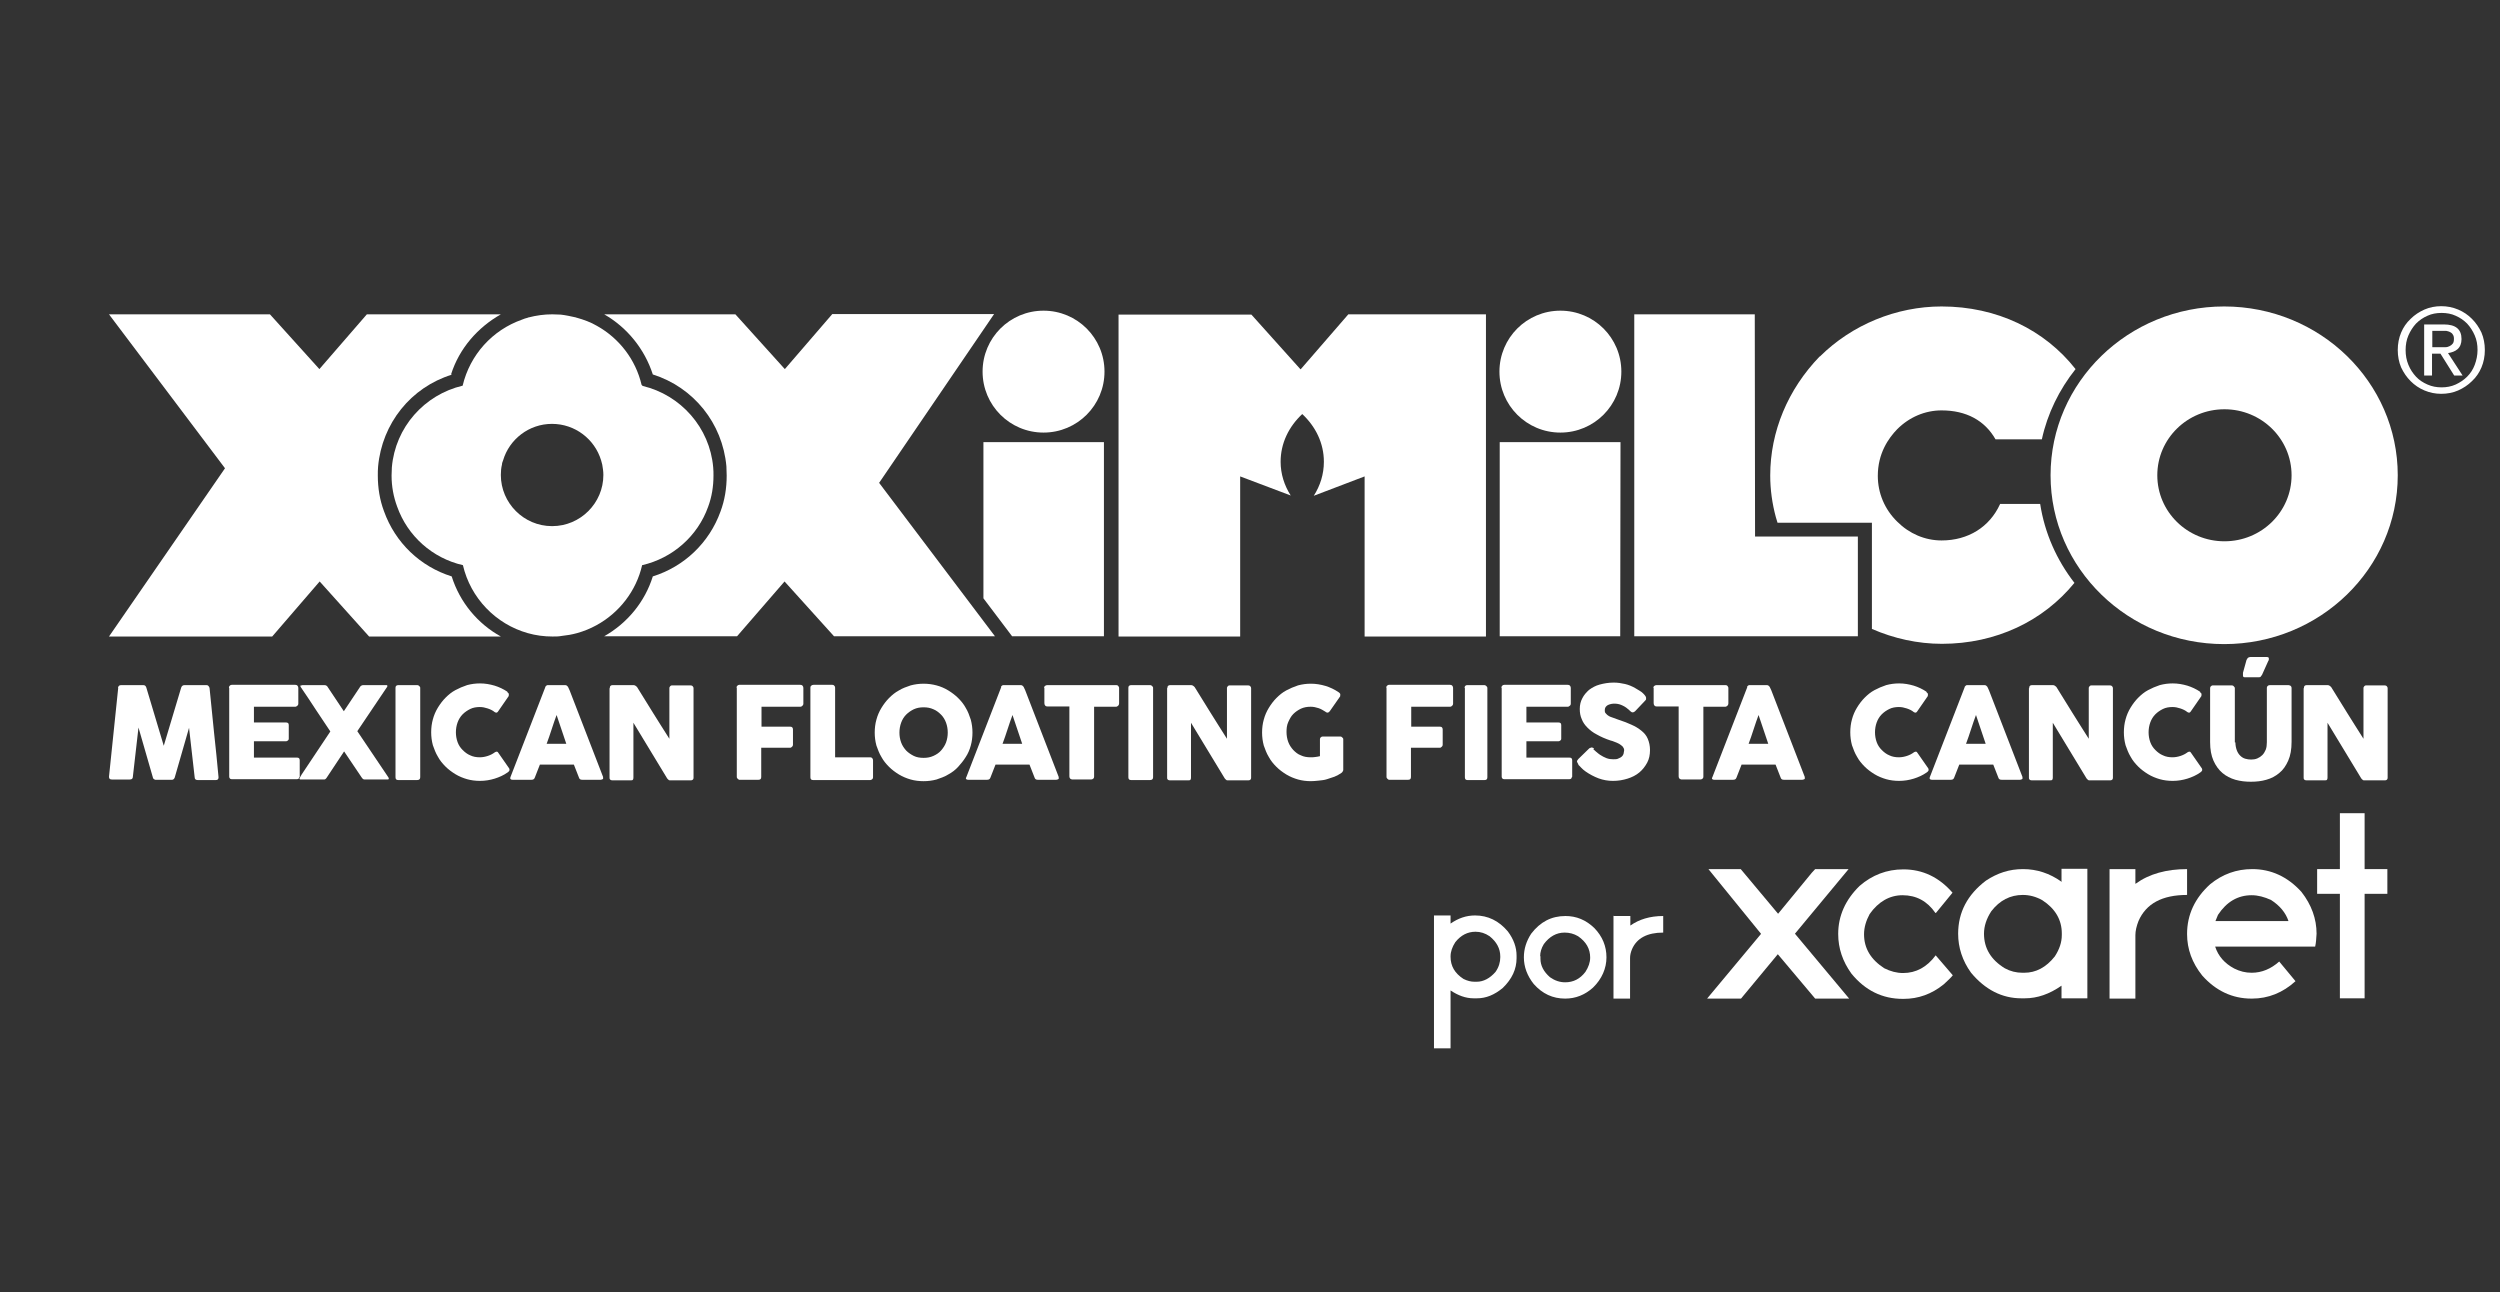 <?xml version="1.0" encoding="UTF-8"?>
<svg id="a" xmlns="http://www.w3.org/2000/svg" version="1.1" viewBox="0 0 89 46">
  <rect x="0" y="0" width="89" height="46" fill="#333333" stroke="none"/>
  <!-- Generator: Adobe Illustrator 29.4.0, SVG Export Plug-In . SVG Version: 2.1.0 Build 152)  -->
  <defs>
    <style>
      .st0 {
        fill: #fff;
      }
    </style>
  </defs>
  <g>
    <polygon class="st0" points="35.01 21.3 36.03 22.65 39.3 22.65 39.3 15.74 35.01 15.74 35.01 21.3"/>
    <polygon class="st0" points="53.39 22.65 57.68 22.65 57.69 15.74 53.39 15.74 53.39 22.65"/>
    <path class="st0" d="M55.55,11.06c-1.2,0-2.17.97-2.17,2.17s.97,2.17,2.17,2.17,2.17-.97,2.17-2.17-.97-2.17-2.17-2.17Z"/>
    <path class="st0" d="M22.86,13.72l-.02-.02c-.21-.9-.8-1.66-1.59-2.1-.22-.13-.47-.22-.72-.29h0s-.02,0-.03-.01c-.18-.04-.36-.08-.54-.1-.1,0-.2-.01-.3-.01-.29,0-.57.04-.84.11-.01,0-.02,0-.03.01-.07.02-.15.04-.21.07-1.05.37-1.85,1.25-2.11,2.35-1.36.32-2.4,1.48-2.52,2.91,0,.09-.01.19-.01.29,0,.39.07.76.2,1.11.37,1.04,1.25,1.83,2.34,2.08.27,1.17,1.17,2.1,2.31,2.42.28.08.58.12.88.12.11,0,.22,0,.32-.02.19-.02.37-.05.55-.1h0c.25-.07.47-.16.69-.28.81-.44,1.42-1.22,1.63-2.14,1.09-.25,1.98-1.04,2.35-2.08.13-.35.19-.72.19-1.11,0-.1,0-.19-.01-.29-.12-1.42-1.16-2.58-2.51-2.9l-.02-.02ZM19.65,18.73c-1,0-1.82-.82-1.82-1.82,0-.13.01-.25.04-.37,0-.05.02-.1.04-.15.22-.75.92-1.3,1.74-1.3s1.52.54,1.75,1.3c.01.05.03.1.04.15.02.12.04.24.04.37,0,1-.82,1.82-1.82,1.82h-.01Z"/>
    <path class="st0" d="M37.15,11.06c-1.2,0-2.17.97-2.17,2.17s.97,2.17,2.17,2.17,2.17-.97,2.17-2.17-.97-2.17-2.17-2.17Z"/>
    <path class="st0" d="M71.2,17.95c-.37.81-1.13,1.29-2.08,1.29-.59,0-1.15-.24-1.58-.67-.45-.44-.69-1.02-.69-1.63,0-.8.38-1.34.69-1.66.43-.43.99-.67,1.58-.67.88,0,1.54.36,1.92,1.03h1.65c.2-.92.62-1.77,1.2-2.5-1.1-1.4-2.8-2.23-4.77-2.23-1.61,0-3.19.65-4.33,1.78h-.01c-1.13,1.17-1.76,2.67-1.76,4.24,0,.5.07,1,.2,1.48.02.07.06.2.06.2h3.36v3.78c.78.34,1.63.53,2.49.53,1.93,0,3.61-.81,4.72-2.17-.63-.81-1.06-1.77-1.22-2.81h-1.43Z"/>
  </g>
  <g>
    <polygon class="st0" points="62.48 19.1 62.47 11.19 58.18 11.19 58.18 22.65 66.14 22.65 66.14 19.1 62.48 19.1"/>
    <path class="st0" d="M31.31,17.17l4.08-5.99h-5.76l-1.69,1.96-1.76-1.95h-4.67c.82.47,1.44,1.24,1.73,2.14,1.45.46,2.48,1.73,2.62,3.27,0,.1.01.22.01.33,0,.45-.07.88-.22,1.28-.4,1.11-1.29,1.96-2.41,2.31-.28.9-.9,1.66-1.73,2.13h4.73l1.69-1.95,1.76,1.95h5.73l-4.13-5.47h.02Z"/>
  </g>
  <g>
    <path class="st0" d="M46.3,13.15l-1.75-1.95h-4.73v11.46h4.33v-5.7l1.8.68c-.23-.36-.36-.77-.36-1.2,0-.66.29-1.25.77-1.7.48.45.77,1.04.77,1.7,0,.44-.13.85-.36,1.21l1.81-.69v5.7h4.32v-11.47h-4.9l-1.69,1.95h-.01Z"/>
    <path class="st0" d="M79.18,10.91c-3.41,0-6.18,2.69-6.18,6.01s2.77,6.01,6.18,6.01,6.18-2.69,6.18-6.01-2.77-6.01-6.18-6.01ZM79.19,19.27c-1.32,0-2.39-1.05-2.39-2.35s1.07-2.35,2.39-2.35,2.39,1.05,2.39,2.35-1.07,2.35-2.39,2.35Z"/>
    <path class="st0" d="M16.06,13.32c.29-.91.94-1.66,1.77-2.13h-4.77l-1.69,1.95-1.76-1.95H3.88l4.13,5.48-4.13,5.99h5.81l1.69-1.96,1.76,1.96h4.69c-.83-.46-1.46-1.22-1.75-2.14-1.12-.35-2.01-1.2-2.41-2.32-.15-.4-.22-.83-.22-1.27,0-.11,0-.22.01-.32.14-1.54,1.17-2.82,2.62-3.27l-.02-.02Z"/>
  </g>
  <path class="st0" d="M4.2,24.49s.01-.05.03-.07.04-.03.08-.03h.79c.06,0,.09.03.11.09l.62,2.07.62-2.07c.02-.06.06-.09.12-.09h.78s.05,0,.07.03c.02.02.03.04.04.07.05.53.11,1.06.16,1.59.06.53.11,1.06.16,1.59h0c0,.07-.03.1-.1.1h-.64c-.07,0-.11-.03-.11-.1l-.2-1.76-.51,1.77s-.01.03-.03.05c-.02.02-.04.03-.06.03h-.6s-.04-.01-.06-.03-.03-.04-.03-.06l-.51-1.77-.2,1.75c0,.07-.04.1-.11.1h-.64c-.07,0-.1-.03-.1-.1l.33-3.18v.02Z"/>
  <path class="st0" d="M8.15,24.49s0-.06.03-.08c.02-.02.04-.03.07-.03h2.26s.06,0,.08.03c.02.02.03.05.03.08v.56s0,.05-.03.07-.04.04-.08.04h-1.47v.56h1.14s.05,0,.07.02c.02.01.03.04.03.07v.49s0,.04-.03.06-.04.03-.07.03h-1.14v.58h1.53c.07,0,.1.03.1.1v.57s0,.03-.02.04c0,.04-.04.06-.09.06h-2.3s-.05,0-.07-.02c-.02-.02-.03-.04-.03-.07v-3.18.02Z"/>
  <path class="st0" d="M10.66,27.71l.04-.07s.03-.05.04-.07l1.02-1.53c-.17-.26-.35-.52-.52-.78s-.34-.52-.52-.78c0-.01-.02-.02-.02-.03s0-.02-.01-.03c0-.01.01-.02.03-.02s.03,0,.04-.01h.79c.06,0,.1.03.13.09l.56.84.56-.84c.03-.06.08-.09.13-.09h.84s.02.01.02.02c0,.02,0,.04-.02.06l-1.05,1.56,1.07,1.59s.03.04.04.06.01.03.01.04c0,.02-.01.03-.04.03h-.81s-.05,0-.07-.02c-.02-.02-.04-.04-.05-.06l-.62-.92-.61.92s-.03.05-.05.06c-.02.02-.04.02-.07.02h-.82s-.02,0-.03-.01-.01-.02-.01-.03v-.02.02Z"/>
  <path class="st0" d="M14.08,24.49s0-.05.02-.07.04-.03.08-.03h.67s.05,0,.07.03c.03.02.04.04.04.07v3.18c0,.07-.04.1-.11.1h-.67c-.07,0-.1-.03-.1-.1v-3.18Z"/>
  <path class="st0" d="M18.05,24.63s.04.03.06.06c.01.02,0,.05,0,.09l-.38.55s-.03.04-.05.04-.04,0-.07-.02c-.07-.06-.16-.1-.25-.13-.09-.03-.18-.05-.28-.05-.12,0-.24.02-.34.07s-.19.11-.27.19-.14.18-.18.29-.06.23-.06.35.02.24.06.35.1.2.18.28.17.15.27.19c.1.05.22.07.34.07.1,0,.2-.02.29-.05s.17-.07.25-.13c.03-.02.05-.02.07-.02s.04.02.05.04l.39.56s.02.06,0,.08c-.01.02-.03.04-.06.06-.14.1-.3.17-.46.22s-.34.08-.52.08c-.16,0-.32-.02-.46-.06s-.29-.1-.42-.18-.25-.17-.35-.27c-.11-.11-.2-.22-.27-.35-.08-.13-.13-.27-.18-.41-.04-.15-.06-.3-.06-.46s.02-.32.06-.46c.04-.15.1-.29.18-.42s.17-.25.27-.35c.11-.11.22-.2.35-.27s.27-.13.42-.18c.15-.04.3-.06.46-.06.18,0,.35.03.52.08.16.05.31.12.46.22h-.02Z"/>
  <path class="st0" d="M19.41,24.47s0-.02.01-.03l.03-.03s.02-.02.04-.02h.62s.05,0,.07.02l.04.04.06.13,1.19,3.08v.07s-.05.03-.09.03h-.65s-.06,0-.08-.02c-.02-.01-.03-.03-.04-.06-.03-.08-.06-.15-.09-.23s-.06-.15-.09-.23h-1.21c-.03.08-.06.15-.09.23s-.06.15-.09.23c-.02.06-.06.08-.12.08h-.67s-.05,0-.07-.02-.02-.04-.01-.07c0,0,1.24-3.2,1.24-3.2ZM19.82,25.44c-.03.08-.06.16-.09.25s-.06.18-.09.27-.06.18-.09.27-.06.17-.09.25h.7l-.35-1.04h.01Z"/>
  <path class="st0" d="M21.71,24.49s0-.05.02-.07.04-.03.08-.03h.74s.04,0,.07.02.04.03.06.05c.19.31.38.62.57.92s.38.61.58.92v-1.82s.02-.05.04-.06c.02-.02.04-.02.06-.02h.65s.06,0,.08.03c.02.02.03.04.03.07v3.19s0,.05-.03.07-.04.02-.08.02h-.73s-.04,0-.05-.02c-.02-.01-.03-.03-.05-.05-.2-.33-.4-.66-.6-.99s-.4-.66-.6-.99v1.95s0,.06-.02.08-.04.02-.08.02h-.65s-.06,0-.08-.03c-.02-.02-.02-.04-.02-.07v-3.18h.01Z"/>
  <g>
    <path class="st0" d="M26.22,24.49s0-.06.03-.08.04-.03.06-.03h2.18s.06,0,.08.03c.02.02.03.05.03.08v.56s0,.05-.03.07c-.02.02-.04.04-.08.04h-1.38v.71h1.02s.05,0,.07.02.03.04.03.08v.54s0,.05-.03.07c-.02.02-.04.04-.07.04h-1.03v1.04c0,.07-.03.1-.1.1h-.69s-.08-.04-.08-.1v-3.18h-.01Z"/>
    <path class="st0" d="M28.85,24.48s0-.05.03-.07.04-.03.08-.03h.67s.05,0,.07.03c.02.02.03.04.03.07v2.48h1.25s.05,0,.07.03c.02.02.03.04.03.08v.6s0,.05-.03.07-.04.03-.07.03h-2.03c-.07,0-.1-.03-.1-.1v-3.18h0Z"/>
    <path class="st0" d="M31.14,26.08c0-.16.02-.32.06-.46.04-.15.1-.29.18-.42s.17-.25.27-.35c.11-.11.22-.2.35-.27.13-.08.27-.13.42-.18.15-.04.3-.06.46-.06s.31.02.46.06c.15.04.29.1.42.18.13.08.25.17.35.27.11.11.2.22.27.35.08.13.13.27.18.42.04.15.06.3.06.46s-.02.32-.06.46c-.04.15-.1.29-.18.41-.08.13-.17.24-.27.35s-.22.2-.35.27c-.13.08-.27.13-.42.18-.15.04-.3.06-.46.06s-.32-.02-.46-.06-.29-.1-.42-.18-.25-.17-.35-.27c-.11-.11-.2-.22-.27-.35-.08-.13-.13-.27-.18-.41-.04-.15-.06-.3-.06-.46ZM32.02,26.08c0,.13.02.24.06.35s.1.2.18.29c.08.08.17.14.27.19s.22.07.35.07.24-.02.35-.07c.11-.05.2-.11.27-.19s.14-.18.18-.29.06-.23.06-.35-.02-.24-.06-.35-.1-.21-.18-.29c-.08-.08-.17-.15-.27-.19-.11-.05-.22-.07-.35-.07s-.24.02-.35.07c-.1.05-.19.11-.27.19s-.14.18-.18.29-.06.23-.06.35Z"/>
    <path class="st0" d="M35.64,24.47s0-.02,0-.03.02-.02.03-.03c0,0,.02-.02.04-.02h.62s.05,0,.07.02.03.03.04.04l.06.13,1.19,3.08v.07s-.05.03-.09.03h-.65s-.06,0-.08-.02c-.02-.01-.03-.03-.04-.06-.03-.08-.06-.15-.09-.23s-.06-.15-.09-.23h-1.21c-.03.08-.06.15-.09.23s-.06.15-.09.23c-.02.06-.06.08-.12.08h-.67s-.05,0-.07-.02-.02-.04,0-.07c0,0,1.24-3.2,1.24-3.2ZM36.05,25.44c-.03.08-.06.16-.09.25s-.06.18-.09.27-.06.18-.09.27-.06.17-.09.25h.7l-.35-1.04h0Z"/>
    <path class="st0" d="M37.17,24.49s0-.05.03-.07.05-.03.08-.03h2.45s.05,0,.07.02.03.04.04.07v.56s0,.05-.03.08c-.02.02-.05.04-.08.04h-.78v2.49s0,.05-.03.07c-.02.02-.05.03-.08.03h-.67s-.05-.01-.07-.03-.03-.05-.03-.08v-2.49h-.78s-.06,0-.08-.03c-.02-.02-.03-.05-.03-.09v-.56.02Z"/>
    <path class="st0" d="M40.17,24.49s0-.05.02-.07.04-.03.08-.03h.67s.05,0,.07.03c.03.02.04.04.04.07v3.18c0,.07-.04.1-.11.1h-.67c-.07,0-.1-.03-.1-.1,0,0,0-3.18,0-3.18Z"/>
    <path class="st0" d="M41.56,24.49s0-.05.02-.07.04-.03.08-.03h.74s.04,0,.07.02.04.03.06.05c.19.31.38.62.57.92s.38.61.58.92v-1.82s.02-.05.04-.06c.02-.02.04-.02.06-.02h.65s.06,0,.08.03c.02.02.03.04.03.07v3.19s0,.05-.03.07-.04.02-.08.02h-.73s-.04,0-.05-.02c-.02-.01-.03-.03-.05-.05-.2-.33-.4-.66-.6-.99s-.4-.66-.6-.99v1.95s0,.06-.02.08-.04.02-.08.02h-.65s-.06,0-.08-.03c-.02-.02-.02-.04-.02-.07v-3.18h0Z"/>
    <path class="st0" d="M47.19,25.34c-.08-.05-.16-.1-.25-.13-.09-.03-.18-.05-.28-.05-.13,0-.24.02-.35.07-.1.05-.19.11-.27.19s-.13.18-.18.29-.06.23-.06.35.02.24.06.35.1.2.18.29c.08.08.16.15.27.19.1.05.22.07.35.07.05,0,.11,0,.16-.01.05,0,.11-.02.17-.03v-.6s0-.05.03-.07c.02-.02.04-.03.07-.03h.62s.05,0,.07.03c.03.02.04.04.04.07v1.1s-.02.07-.07.1c-.07.05-.15.09-.24.13-.09.03-.18.06-.27.09s-.19.04-.29.05c-.1.01-.19.02-.28.02-.16,0-.32-.02-.46-.06s-.29-.1-.42-.18c-.13-.08-.25-.17-.35-.27-.11-.11-.2-.22-.27-.35-.08-.13-.13-.27-.18-.41-.04-.15-.06-.3-.06-.46s.02-.32.06-.46c.04-.15.1-.29.18-.42s.17-.25.27-.35c.11-.11.22-.2.35-.27s.27-.13.42-.18c.15-.04.3-.06.46-.06.18,0,.35.03.52.08.16.05.31.12.46.22.03.02.05.04.06.06s0,.05,0,.09l-.37.53s-.04.04-.06.05c-.02,0-.05,0-.08-.02h0Z"/>
  </g>
  <g>
    <path class="st0" d="M49.35,24.49s0-.06.03-.08.04-.03.06-.03h2.18s.06,0,.08.03c.02.02.03.05.03.08v.56s0,.05-.03.07c-.02.02-.04.04-.08.04h-1.38v.71h1.02s.05,0,.07.02.03.04.03.08v.54s0,.05-.03.07c-.02.02-.04.04-.07.04h-1.03v1.04c0,.07-.03.1-.1.1h-.69s-.08-.04-.08-.1v-3.18h-.01Z"/>
    <path class="st0" d="M52.14,24.49s0-.05.02-.07.04-.03.07-.03h.61s.04,0,.07.03c.02.02.04.04.04.07v3.18c0,.07-.03.1-.1.1h-.61c-.06,0-.09-.03-.09-.1v-3.18h-.01Z"/>
    <path class="st0" d="M53.45,24.49s0-.06.03-.08c.02-.02.04-.03.07-.03h2.26s.06,0,.08.03c.02.02.03.05.03.08v.56s0,.05-.03.07-.04.04-.08.04h-1.47v.56h1.14s.05,0,.07.02c.02.01.03.04.03.07v.49s0,.04-.03.06-.04.03-.07.03h-1.14v.58h1.53c.07,0,.1.03.1.1v.57s0,.03-.02.04c0,.04-.04.06-.09.06h-2.3s-.05,0-.07-.02-.03-.04-.03-.07v-3.18.02Z"/>
    <path class="st0" d="M56.72,26.67s.06.05.1.09c.04.04.09.07.14.11.08.05.15.09.23.12.08.03.16.04.24.04s.14,0,.19-.03c.05-.02.09-.04.12-.07.03-.03.05-.06.06-.1,0-.04.02-.08.02-.12,0-.05-.02-.09-.05-.13-.04-.04-.08-.07-.13-.1s-.11-.05-.16-.07-.1-.04-.15-.05c-.18-.06-.34-.13-.48-.21-.14-.07-.25-.16-.34-.25s-.16-.19-.2-.3c-.05-.11-.07-.23-.07-.36,0-.14.03-.27.09-.38.06-.12.14-.21.24-.3.11-.08.23-.15.38-.19s.31-.07.5-.07c.14,0,.27.02.4.05s.25.08.37.15c.05.03.1.06.15.09s.09.06.12.09.06.06.08.09.03.05.03.07,0,.04,0,.05c0,.02-.02.04-.04.06l-.35.37s-.05.04-.08.04c-.02,0-.04,0-.06-.02-.02-.01-.04-.03-.06-.05l-.02-.02s-.06-.05-.1-.08c-.04-.03-.08-.05-.12-.07s-.09-.04-.13-.05c-.05-.01-.09-.02-.14-.02s-.1,0-.14.01-.08.02-.12.04c-.03.02-.06.04-.08.07-.02.03-.03.07-.03.11s0,.08.03.11.05.06.1.09c.04.03.1.05.16.07s.14.05.22.08c.16.05.31.11.44.17.14.06.25.13.35.21s.18.17.23.29.08.25.08.4c0,.17-.03.32-.1.45s-.16.25-.28.35-.26.17-.42.22-.33.08-.52.08c-.17,0-.35-.03-.51-.09s-.33-.15-.47-.25c-.06-.04-.11-.09-.15-.13s-.07-.08-.1-.1h0v-.02h0s-.05-.08-.05-.1c0-.03.02-.05.05-.09l.39-.38s.06-.03.08-.03c0,0,.03,0,.04.01.02,0,.03.02.05.04h0Z"/>
    <path class="st0" d="M58.86,24.49s0-.05.03-.07.05-.03.08-.03h2.45s.05,0,.07.02.03.04.04.07v.56s0,.05-.03.08c-.02.02-.05.04-.08.04h-.78v2.49s0,.05-.03.07c-.02.02-.05.03-.08.03h-.67s-.05-.01-.07-.03-.03-.05-.03-.08v-2.49h-.78s-.06,0-.08-.03c-.02-.02-.03-.05-.03-.09v-.56.02Z"/>
    <path class="st0" d="M62.2,24.47s0-.02,0-.03.02-.02.03-.03c0,0,.02-.02.04-.02h.62s.05,0,.07.02.03.03.04.04l.06.13,1.19,3.08v.07s-.05.03-.09.03h-.65s-.06,0-.08-.02c-.02-.01-.03-.03-.04-.06-.03-.08-.06-.15-.09-.23s-.06-.15-.09-.23h-1.21c-.03.08-.06.15-.09.23s-.06.15-.09.23c-.02.06-.06.08-.12.08h-.67s-.05,0-.07-.02-.02-.04,0-.07c0,0,1.24-3.2,1.24-3.2ZM62.61,25.44c-.03.08-.06.16-.09.25s-.06.18-.09.27-.06.18-.09.27-.06.17-.09.25h.7l-.35-1.04h0Z"/>
  </g>
  <path class="st0" d="M68.57,24.63s.04.03.06.06c.01.02,0,.05,0,.09l-.38.55s-.03.04-.05.04-.04,0-.07-.02c-.07-.06-.16-.1-.25-.13-.09-.03-.18-.05-.28-.05-.12,0-.24.02-.34.07s-.19.11-.27.19c-.08.08-.14.18-.18.29s-.06.23-.06.35.02.24.06.35.1.2.18.28.17.15.27.19c.1.05.22.07.34.07.1,0,.2-.02.29-.05s.17-.07.25-.13c.03-.02.05-.02.07-.02s.04.02.05.04l.39.56s.02.06,0,.08c-.01.02-.03.04-.06.06-.14.1-.3.17-.46.22-.16.05-.34.08-.52.08-.16,0-.32-.02-.46-.06s-.29-.1-.42-.18-.25-.17-.35-.27c-.11-.11-.2-.22-.27-.35-.08-.13-.13-.27-.18-.41-.04-.15-.06-.3-.06-.46s.02-.32.06-.46c.04-.15.1-.29.18-.42s.17-.25.27-.35c.11-.11.22-.2.35-.27s.27-.13.42-.18c.15-.04.3-.06.46-.06.18,0,.35.03.52.08.16.05.31.12.46.22h-.02Z"/>
  <path class="st0" d="M69.94,24.47s0-.02.01-.03.02-.02.03-.03c.01,0,.02-.02.04-.02h.62s.05,0,.07.02.03.03.04.04l.06.13,1.19,3.08v.07s-.05.03-.09.03h-.65s-.06,0-.08-.02c-.02-.01-.03-.03-.04-.06-.03-.08-.06-.15-.09-.23s-.06-.15-.09-.23h-1.21c-.03.08-.06.15-.09.23s-.06.15-.09.23c-.02.06-.06.08-.12.08h-.67s-.05,0-.07-.02-.02-.04-.01-.07l1.24-3.2h0ZM70.35,25.44c-.03.08-.06.16-.09.25l-.09.27-.09.27c-.03.09-.06.17-.09.25h.7l-.35-1.04h0Z"/>
  <path class="st0" d="M72.24,24.49s0-.05.02-.07.04-.03.08-.03h.74s.04,0,.07.02.04.03.06.05c.19.31.38.62.57.92s.38.61.58.92v-1.82s.02-.05.04-.06c.02-.02.04-.02.06-.02h.65s.06,0,.08.03c.02.02.03.04.03.07v3.19s0,.05-.03.07-.04.02-.08.02h-.73s-.04,0-.05-.02c-.02-.01-.03-.03-.05-.05-.2-.33-.4-.66-.6-.99s-.4-.66-.6-.99v1.95s0,.06-.02.08-.04.02-.08.02h-.65s-.06,0-.08-.03c-.02-.02-.02-.04-.02-.07v-3.18h.01Z"/>
  <path class="st0" d="M78.31,24.63s.04.03.06.06c.01.02,0,.05,0,.09l-.38.55s-.03.04-.05.04-.04,0-.07-.02c-.07-.06-.16-.1-.25-.13-.09-.03-.18-.05-.28-.05-.12,0-.24.02-.34.07s-.19.11-.27.19c-.08.08-.14.18-.18.29s-.06.23-.06.35.02.24.06.35.1.2.18.28.17.15.27.19c.1.05.22.07.34.07.1,0,.2-.02.29-.05s.17-.07.25-.13c.03-.02.05-.02.07-.02s.04.02.05.04l.39.56s.02.06,0,.08c-.01.02-.03.04-.06.06-.14.1-.3.17-.46.22-.16.05-.34.08-.52.08-.16,0-.32-.02-.46-.06s-.29-.1-.42-.18-.25-.17-.35-.27c-.11-.11-.2-.22-.27-.35-.08-.13-.13-.27-.18-.41-.04-.15-.06-.3-.06-.46s.02-.32.06-.46c.04-.15.1-.29.18-.42s.17-.25.27-.35c.11-.11.22-.2.35-.27s.27-.13.42-.18c.15-.04.3-.06.46-.06.18,0,.35.03.52.08.16.05.31.12.46.22h-.02Z"/>
  <path class="st0" d="M79.58,26.42c0,.11.02.21.05.29.03.08.07.14.12.19s.11.09.18.11.14.03.21.03.15-.01.22-.04.13-.07.18-.12.09-.12.12-.19c.03-.08.04-.17.04-.27v-1.93s0-.05.03-.07c.02-.02.04-.03.08-.03h.66s.06.01.08.03.03.04.03.07v1.92c0,.27-.04.49-.12.67s-.18.33-.32.44c-.13.11-.28.19-.46.24-.17.05-.36.07-.55.07s-.37-.02-.55-.07c-.17-.05-.33-.13-.46-.24s-.24-.26-.32-.44-.12-.4-.12-.66v-1.92s0-.05.03-.07c.02-.02.04-.03.06-.03h.68s.05,0,.07.03c.02.02.04.04.04.07v1.93h.02ZM79.99,23.48s.02-.06.05-.07c.02-.01.05-.02.07-.02h.59s.04,0,.05.01.02.02.02.03v.05s0,.03-.02.05l-.22.49s-.04.06-.05.07c-.02.02-.04.02-.07.02h-.5s-.04,0-.05-.02-.01-.03-.01-.04v-.1l.13-.47h.01Z"/>
  <path class="st0" d="M82.02,24.49s0-.05.02-.07.04-.03.08-.03h.74s.04,0,.07.02.04.03.06.05c.19.31.38.62.57.92s.38.61.58.92v-1.82s.02-.05.04-.06c.02-.02.04-.02.06-.02h.65s.06,0,.08.03c.02.02.03.04.03.07v3.19s0,.05-.03.07-.04.02-.08.02h-.73s-.04,0-.05-.02c-.02-.01-.03-.03-.05-.05-.2-.33-.4-.66-.6-.99s-.4-.66-.6-.99v1.95s0,.06-.02.08-.04.02-.08.02h-.65s-.06,0-.08-.03c-.02-.02-.02-.04-.02-.07v-3.18h.01Z"/>
  <path class="st0" d="M85.36,12.46c0-.22.04-.43.12-.62s.19-.35.34-.49c.14-.14.31-.25.49-.33s.39-.12.6-.12.41.04.6.12.35.19.49.33.25.3.34.49c.08.19.12.4.12.62s-.04.43-.12.62-.19.35-.34.49c-.14.14-.31.25-.49.33s-.39.12-.6.12-.41-.04-.6-.12-.35-.19-.49-.33-.25-.3-.34-.49c-.08-.19-.12-.4-.12-.62ZM85.64,12.46c0,.19.03.36.1.53s.16.3.27.42c.11.12.25.21.41.28s.32.1.5.1.34-.03.5-.1c.15-.07.29-.16.41-.28s.21-.26.27-.42.1-.34.1-.53-.03-.36-.1-.52-.16-.3-.27-.42c-.12-.12-.25-.21-.41-.28-.15-.07-.32-.1-.5-.1s-.35.03-.5.1c-.16.07-.29.16-.41.28-.11.12-.2.26-.27.42s-.1.34-.1.52ZM86.32,11.55h.68c.42,0,.63.17.63.52,0,.16-.05.28-.14.36s-.21.12-.34.14l.52.8h-.3l-.49-.78h-.3v.78h-.28v-1.82h.02ZM86.6,12.36h.46c.06,0,.11-.02.15-.04.04-.02.08-.05.11-.09s.04-.1.04-.17c0-.06-.01-.11-.04-.15-.02-.04-.06-.07-.1-.09s-.08-.03-.13-.04h-.5v.58h0Z"/>
  <g>
    <g>
      <path class="st0" d="M51.05,32.59h.59v.29h0c.27-.19.56-.29.87-.29.46,0,.85.19,1.17.57.21.28.31.57.31.86v.09c0,.39-.16.74-.49,1.06-.3.25-.6.37-.92.37h-.12c-.28,0-.55-.1-.82-.28h0v2.06h-.59v-4.72h0ZM51.64,34.06c0,.33.15.59.46.79.14.07.27.1.39.1h.08c.24,0,.47-.12.67-.35.12-.17.17-.35.17-.52v-.03c0-.28-.13-.52-.38-.72-.16-.11-.33-.16-.5-.16-.28,0-.52.12-.72.37-.11.17-.17.34-.17.51h0Z"/>
      <path class="st0" d="M55.73,32.61c.39,0,.73.14,1.03.43.29.3.43.65.43,1.04s-.16.77-.48,1.08c-.29.26-.62.39-.99.39h0c-.44,0-.81-.17-1.12-.52-.23-.29-.35-.61-.35-.95,0-.3.09-.58.26-.84.32-.42.72-.63,1.22-.63h0ZM54.84,34.04v.04h0v.05c0,.24.11.46.34.66.17.12.35.18.54.18.29,0,.53-.12.72-.37.11-.17.17-.34.17-.51,0-.31-.14-.56-.43-.76-.15-.09-.31-.13-.48-.13-.29,0-.54.14-.74.41-.09.15-.13.29-.13.43h.01Z"/>
      <path class="st0" d="M57.45,32.61h.59v.34h0c.31-.22.7-.34,1.17-.34v.59c-.57,0-.94.2-1.11.59-.05.12-.07.22-.07.32v1.44h-.59v-2.95h.01Z"/>
    </g>
    <g>
      <path class="st0" d="M73.4,31.39h-.01c-.42-.3-.88-.45-1.37-.45s-.91.14-1.32.41c-.66.5-.99,1.13-.99,1.89,0,.49.15.96.46,1.39.5.6,1.1.91,1.79.91h.12c.45,0,.88-.15,1.31-.45v.45h.92v-4.61h-.92v.45h.01ZM73.4,33.29c0,.25-.08.5-.25.76-.31.39-.67.58-1.09.58h-.06c-.22,0-.43-.05-.63-.16-.49-.3-.74-.71-.74-1.23,0-.27.09-.54.26-.8.3-.39.68-.58,1.12-.58.24,0,.47.06.7.19.46.3.69.7.69,1.18v.06h0Z"/>
      <path class="st0" d="M68.91,34.01c-.31.42-.7.63-1.16.63-.23,0-.45-.06-.67-.17-.48-.31-.72-.71-.72-1.21,0-.24.07-.48.2-.72.31-.44.71-.67,1.17-.67.49,0,.88.21,1.17.63h.02s.59-.72.59-.72c-.48-.55-1.06-.83-1.75-.83-.59,0-1.11.2-1.56.59-.5.49-.76,1.06-.76,1.71,0,.51.16.98.47,1.41.49.6,1.1.9,1.83.9h.03c.52,0,1-.17,1.43-.52.14-.13.25-.23.32-.32l-.61-.71h0Z"/>
      <path class="st0" d="M80.18,30.94c-.56,0-1.06.18-1.5.54-.54.49-.82,1.08-.82,1.77,0,.54.18,1.03.54,1.48.48.54,1.07.82,1.75.82h.02c.58,0,1.1-.21,1.55-.62l-.58-.7h0c-.29.26-.62.4-.98.4-.22,0-.42-.05-.62-.15-.34-.18-.57-.44-.68-.78h3.56c.03-.13.04-.29.05-.46,0-.53-.18-1.03-.54-1.49-.49-.54-1.08-.81-1.75-.81ZM78.87,32.79l.09-.22c.31-.47.71-.7,1.2-.7.22,0,.45.06.69.17.31.2.52.45.62.75,0,0-2.6,0-2.6,0Z"/>
      <path class="st0" d="M77.86,30.94c-.73,0-1.35.17-1.83.52h-.01v-.52h-.92v4.61h.92v-2.26c0-.15.04-.32.11-.5.27-.62.84-.93,1.73-.93v-.92Z"/>
      <polygon class="st0" points="63.9 33.24 65.81 30.94 64.62 30.94 64.5 31.07 63.3 32.53 61.97 30.94 61.97 30.94 61.97 30.94 60.82 30.94 60.99 31.15 62.69 33.24 62.69 33.25 60.78 35.54 60.78 35.55 61.98 35.55 63.29 33.97 64.62 35.55 65.83 35.55 63.9 33.24"/>
      <polygon class="st0" points="84.99 30.94 84.18 30.94 84.18 28.95 83.3 28.95 83.3 30.94 82.49 30.94 82.49 31.82 83.3 31.82 83.3 35.54 84.18 35.54 84.18 31.82 84.99 31.82 84.99 30.94"/>
    </g>
  </g>
</svg>